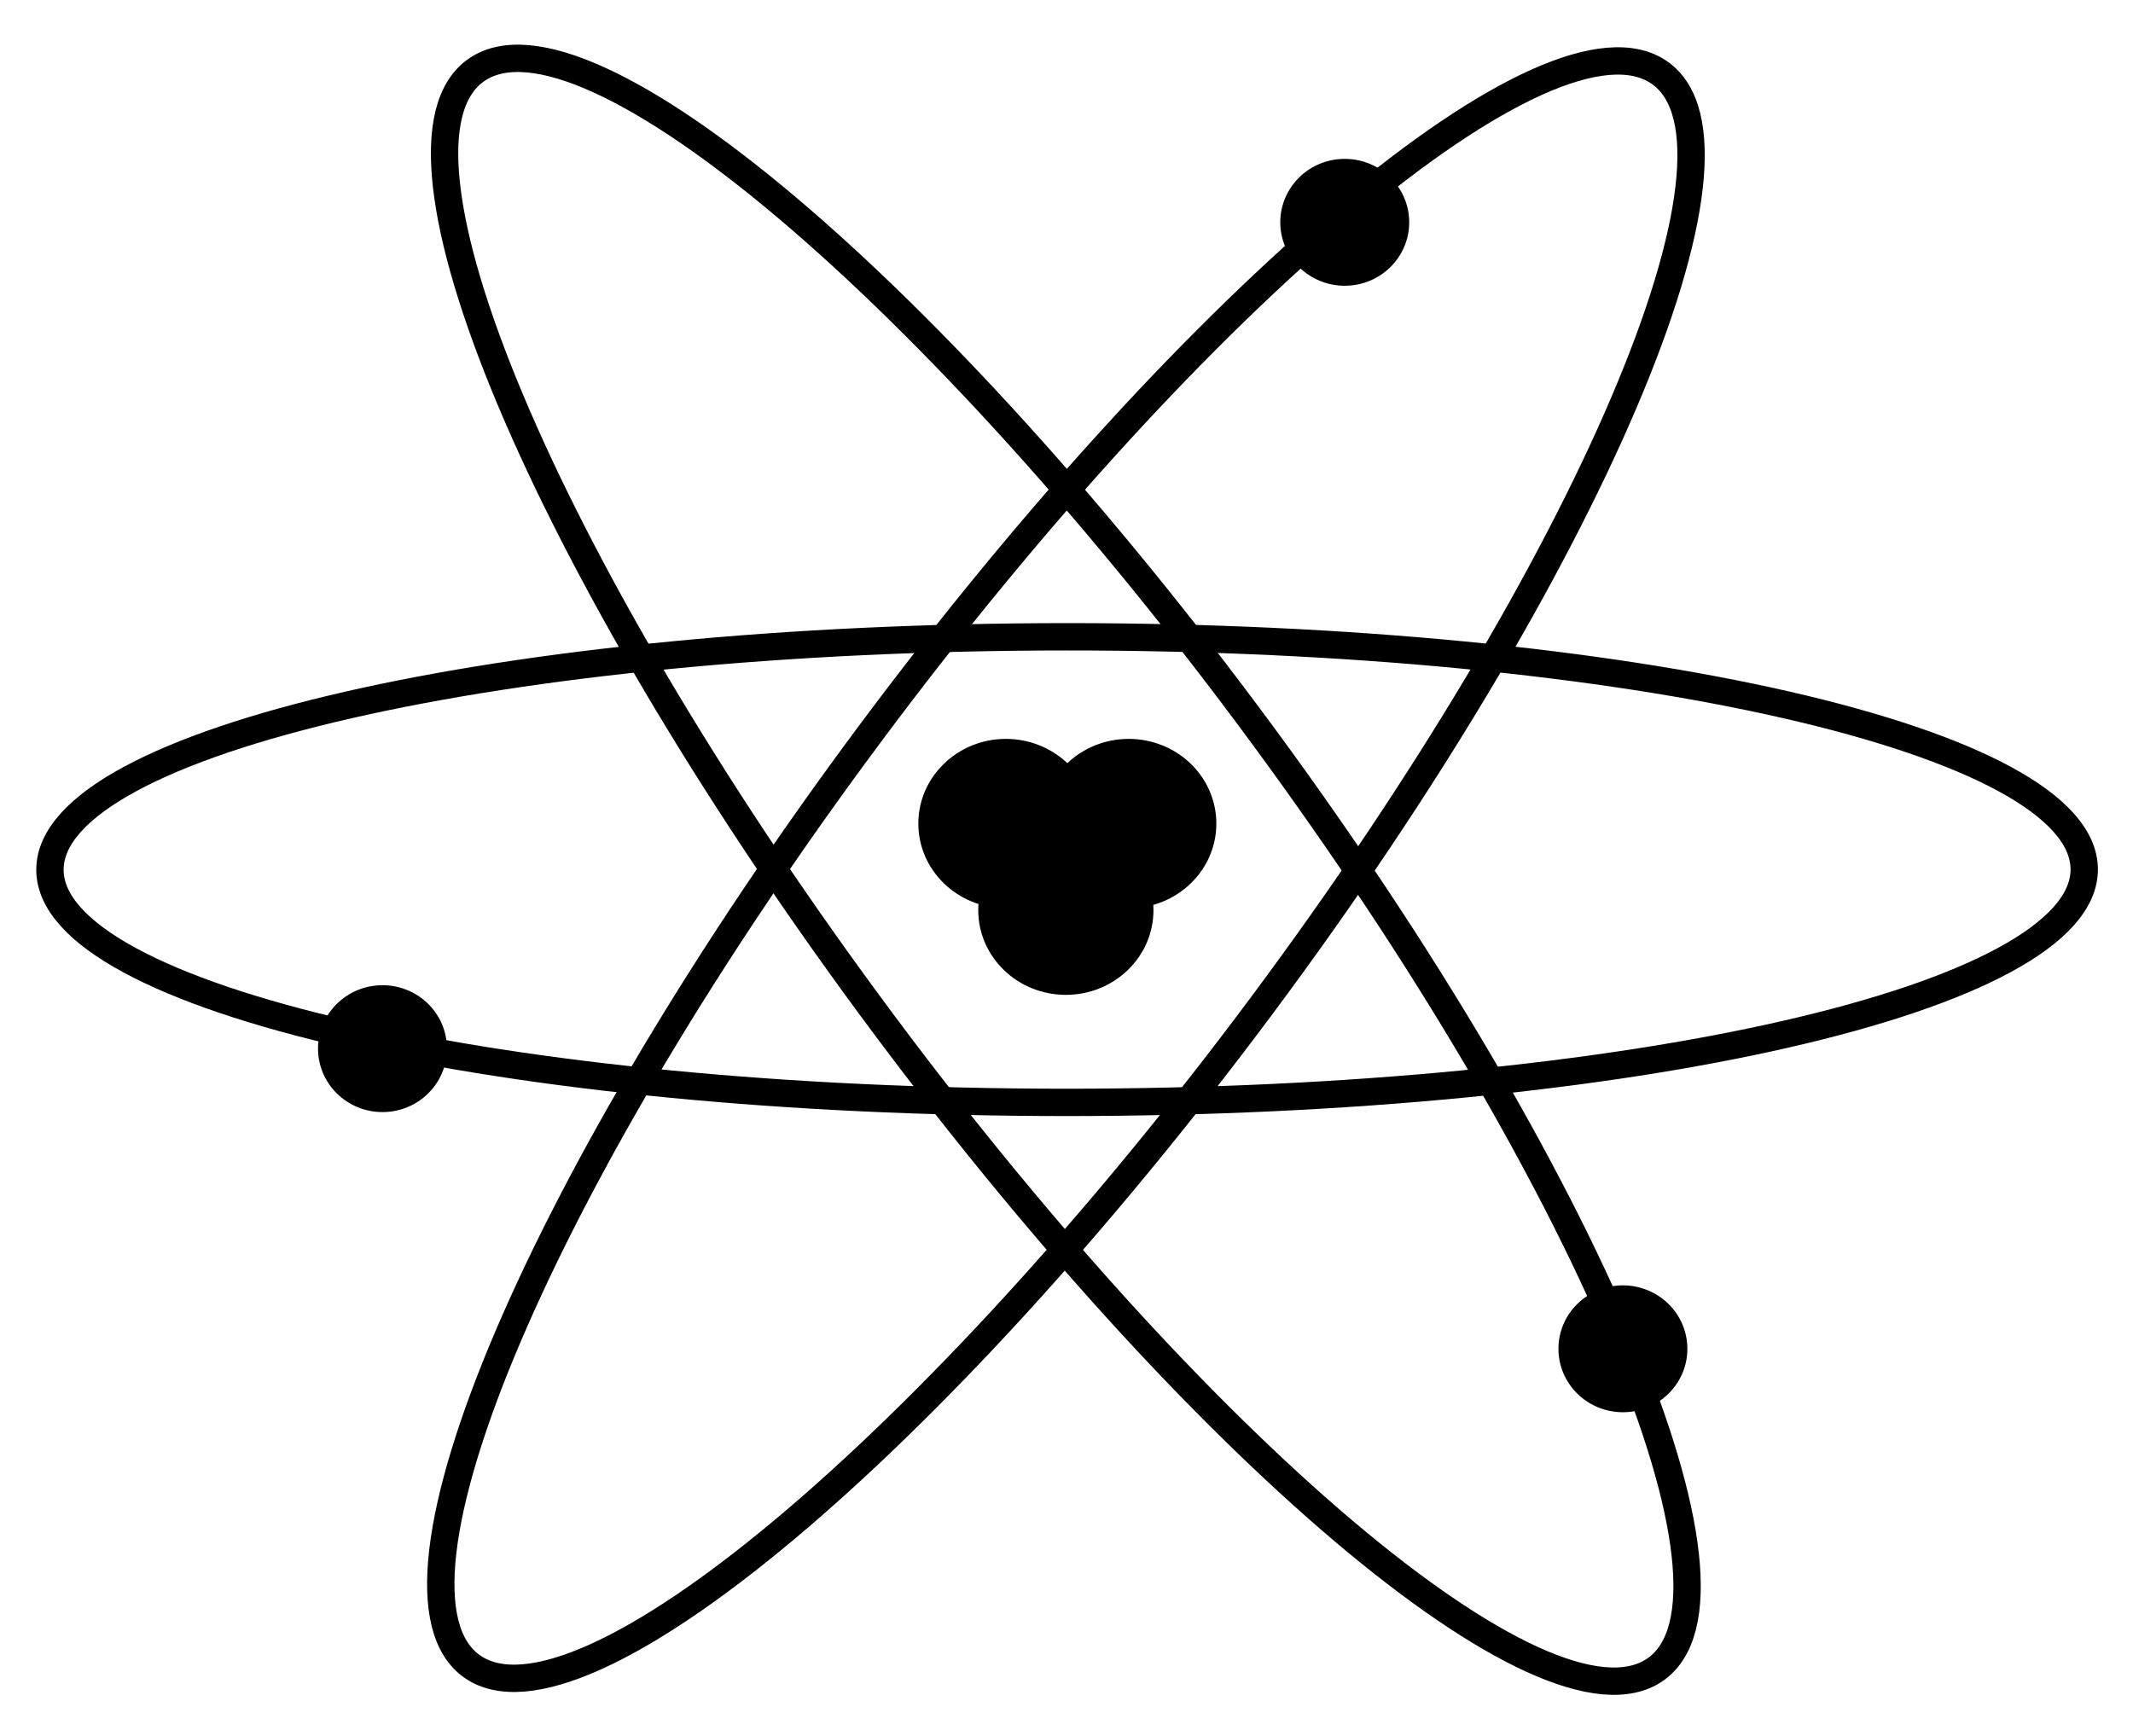 <?xml version="1.0" standalone="yes"?>
<svg
    xmlns="http://www.w3.org/2000/svg"
    xmlns:xlink="http://www.w3.org/1999/xlink"
    xmlns:svg="http://www.w3.org/2000/svg"
    xmlns:inkscape="http://www.inkscape.org/namespaces/inkscape"
    xmlns:sodipodi="http://sodipodi.sourceforge.net/DTD/sodipodi-0.dtd"
    xmlns:ns1="http://sozi.baierouge.fr"
    xmlns:dc="http://purl.org/dc/elements/1.1/"
    xmlns:cc="http://web.resource.org/cc/"
    xmlns:rdf="http://www.w3.org/1999/02/22-rdf-syntax-ns#"
    version="1.1"
    viewBox="0.0 0.0 624.0 508.0"
    fill="none"
    stroke="none"
    stroke-linecap="square"
    stroke-miterlimit="10"
  >
  <clipPath
      id="p.0"
    >
    <path
        d="m0 0l624.0 0l0 508.0l-624.0 0l0 -508.0z"
        clip-rule="nonzero"
    />
  </clipPath
  >
  <g
      clip-path="url(#p.0)"
    >
    <path
        fill="#000000"
        fill-opacity="0.0"
        d="m0 0l624.341 0l0 508.966l-624.341 0z"
        fill-rule="nonzero"
    />
    <path
        fill="#000000"
        fill-opacity="0.0"
        d="m14.611 254.478l0 0c0 -37.618 133.222 -68.134 297.56 -68.159l0 0c164.338 -0.025 297.56 30.451 297.56 68.069l0 0c0 37.618 -133.222 68.134 -297.56 68.159l0 0c-164.338 0.025 -297.56 -30.451 -297.56 -68.069z"
        fill-rule="nonzero"
    />
    <path
        stroke="#000000"
        stroke-width="8.0"
        stroke-linejoin="round"
        stroke-linecap="butt"
        d="m14.611 254.478l0 0c0 -37.618 133.222 -68.134 297.56 -68.159l0 0c164.338 -0.025 297.56 30.451 297.56 68.069l0 0c0 37.618 -133.222 68.134 -297.56 68.159l0 0c-164.338 0.025 -297.56 -30.451 -297.56 -68.069z"
        fill-rule="nonzero"
    />
    <path
        fill="#000000"
        fill-opacity="0.0"
        d="m139.448 20.409c31.764 -21.795 134.68 65.336 229.869 194.611l0 0c95.189 129.275 146.605 251.742 114.841 273.536l0 0c-31.764 21.795 -134.68 -65.336 -229.869 -194.611l0 0c-95.189 -129.275 -146.605 -251.742 -114.841 -273.536z"
        fill-rule="nonzero"
    />
    <path
        stroke="#000000"
        stroke-width="8.0"
        stroke-linejoin="round"
        stroke-linecap="butt"
        d="m139.448 20.409c31.764 -21.795 134.68 65.336 229.869 194.611l0 0c95.189 129.275 146.605 251.742 114.841 273.536l0 0c-31.764 21.795 -134.68 -65.336 -229.869 -194.611l0 0c-95.189 -129.275 -146.605 -251.742 -114.841 -273.536z"
        fill-rule="nonzero"
    />
    <path
        fill="#000000"
        fill-opacity="0.0"
        d="m138.216 487.662c-31.661 -21.944 20.403 -144.148 116.289 -272.951l0 0c95.885 -128.803 199.282 -215.429 230.943 -193.485l0 0c31.661 21.944 -20.403 144.148 -116.289 272.951l0 0c-95.885 128.803 -199.282 215.429 -230.943 193.485z"
        fill-rule="nonzero"
    />
    <path
        stroke="#000000"
        stroke-width="8.0"
        stroke-linejoin="round"
        stroke-linecap="butt"
        d="m138.216 487.662c-31.661 -21.944 20.403 -144.148 116.289 -272.951l0 0c95.885 -128.803 199.282 -215.429 230.943 -193.485l0 0c31.661 21.944 -20.403 144.148 -116.289 272.951l0 0c-95.885 128.803 -199.282 215.429 -230.943 193.485z"
        fill-rule="nonzero"
    />
    <path
        fill="#000000"
        d="m268.652 240.968l0 0c0 -13.684 11.475 -24.777 25.629 -24.777l0 0c6.797 0 13.316 2.61 18.123 7.257c4.806 4.647 7.507 10.949 7.507 17.52l0 0c0 13.684 -11.475 24.777 -25.629 24.777l0 0c-14.155 0 -25.629 -11.093 -25.629 -24.777z"
        fill-rule="nonzero"
    />
    <path
        fill="#000000"
        d="m286.182 266.308l0 0c0 -13.684 11.475 -24.777 25.629 -24.777l0 0c6.797 0 13.316 2.61 18.123 7.257c4.806 4.647 7.507 10.949 7.507 17.52l0 0c0 13.684 -11.475 24.777 -25.629 24.777l0 0c-14.155 0 -25.629 -11.093 -25.629 -24.777z"
        fill-rule="nonzero"
    />
    <path
        fill="#000000"
        d="m304.579 240.968l0 0c0 -13.684 11.475 -24.777 25.629 -24.777l0 0c6.797 0 13.316 2.61 18.123 7.257c4.806 4.647 7.507 10.949 7.507 17.52l0 0c0 13.684 -11.475 24.777 -25.629 24.777l0 0c-14.155 0 -25.629 -11.093 -25.629 -24.777z"
        fill-rule="nonzero"
    />
    <path
        fill="#000000"
        d="m374.538 65.045l0 0c0 -10.25 8.444 -18.56 18.86 -18.56l0 0c5.002 0 9.799 1.955 13.336 5.436c3.537 3.481 5.524 8.202 5.524 13.124l0 0c0 10.25 -8.444 18.56 -18.86 18.56l0 0c-10.416 0 -18.86 -8.31 -18.86 -18.56z"
        fill-rule="nonzero"
    />
    <path
        fill="#000000"
        d="m93.037 306.822l0 0c0 -10.25 8.444 -18.56 18.86 -18.56l0 0c5.002 0 9.799 1.955 13.336 5.436c3.537 3.481 5.524 8.202 5.524 13.124l0 0c0 10.25 -8.444 18.56 -18.86 18.56l0 0c-10.416 0 -18.86 -8.31 -18.86 -18.56z"
        fill-rule="nonzero"
    />
    <path
        fill="#000000"
        d="m455.915 394.645l0 0c0 -10.25 8.444 -18.56 18.86 -18.56l0 0c5.002 0 9.799 1.955 13.336 5.436c3.537 3.481 5.524 8.202 5.524 13.124l0 0c0 10.25 -8.444 18.56 -18.86 18.56l0 0c-10.416 0 -18.86 -8.31 -18.86 -18.56z"
        fill-rule="nonzero"
    />
  </g
  >
</svg
>
